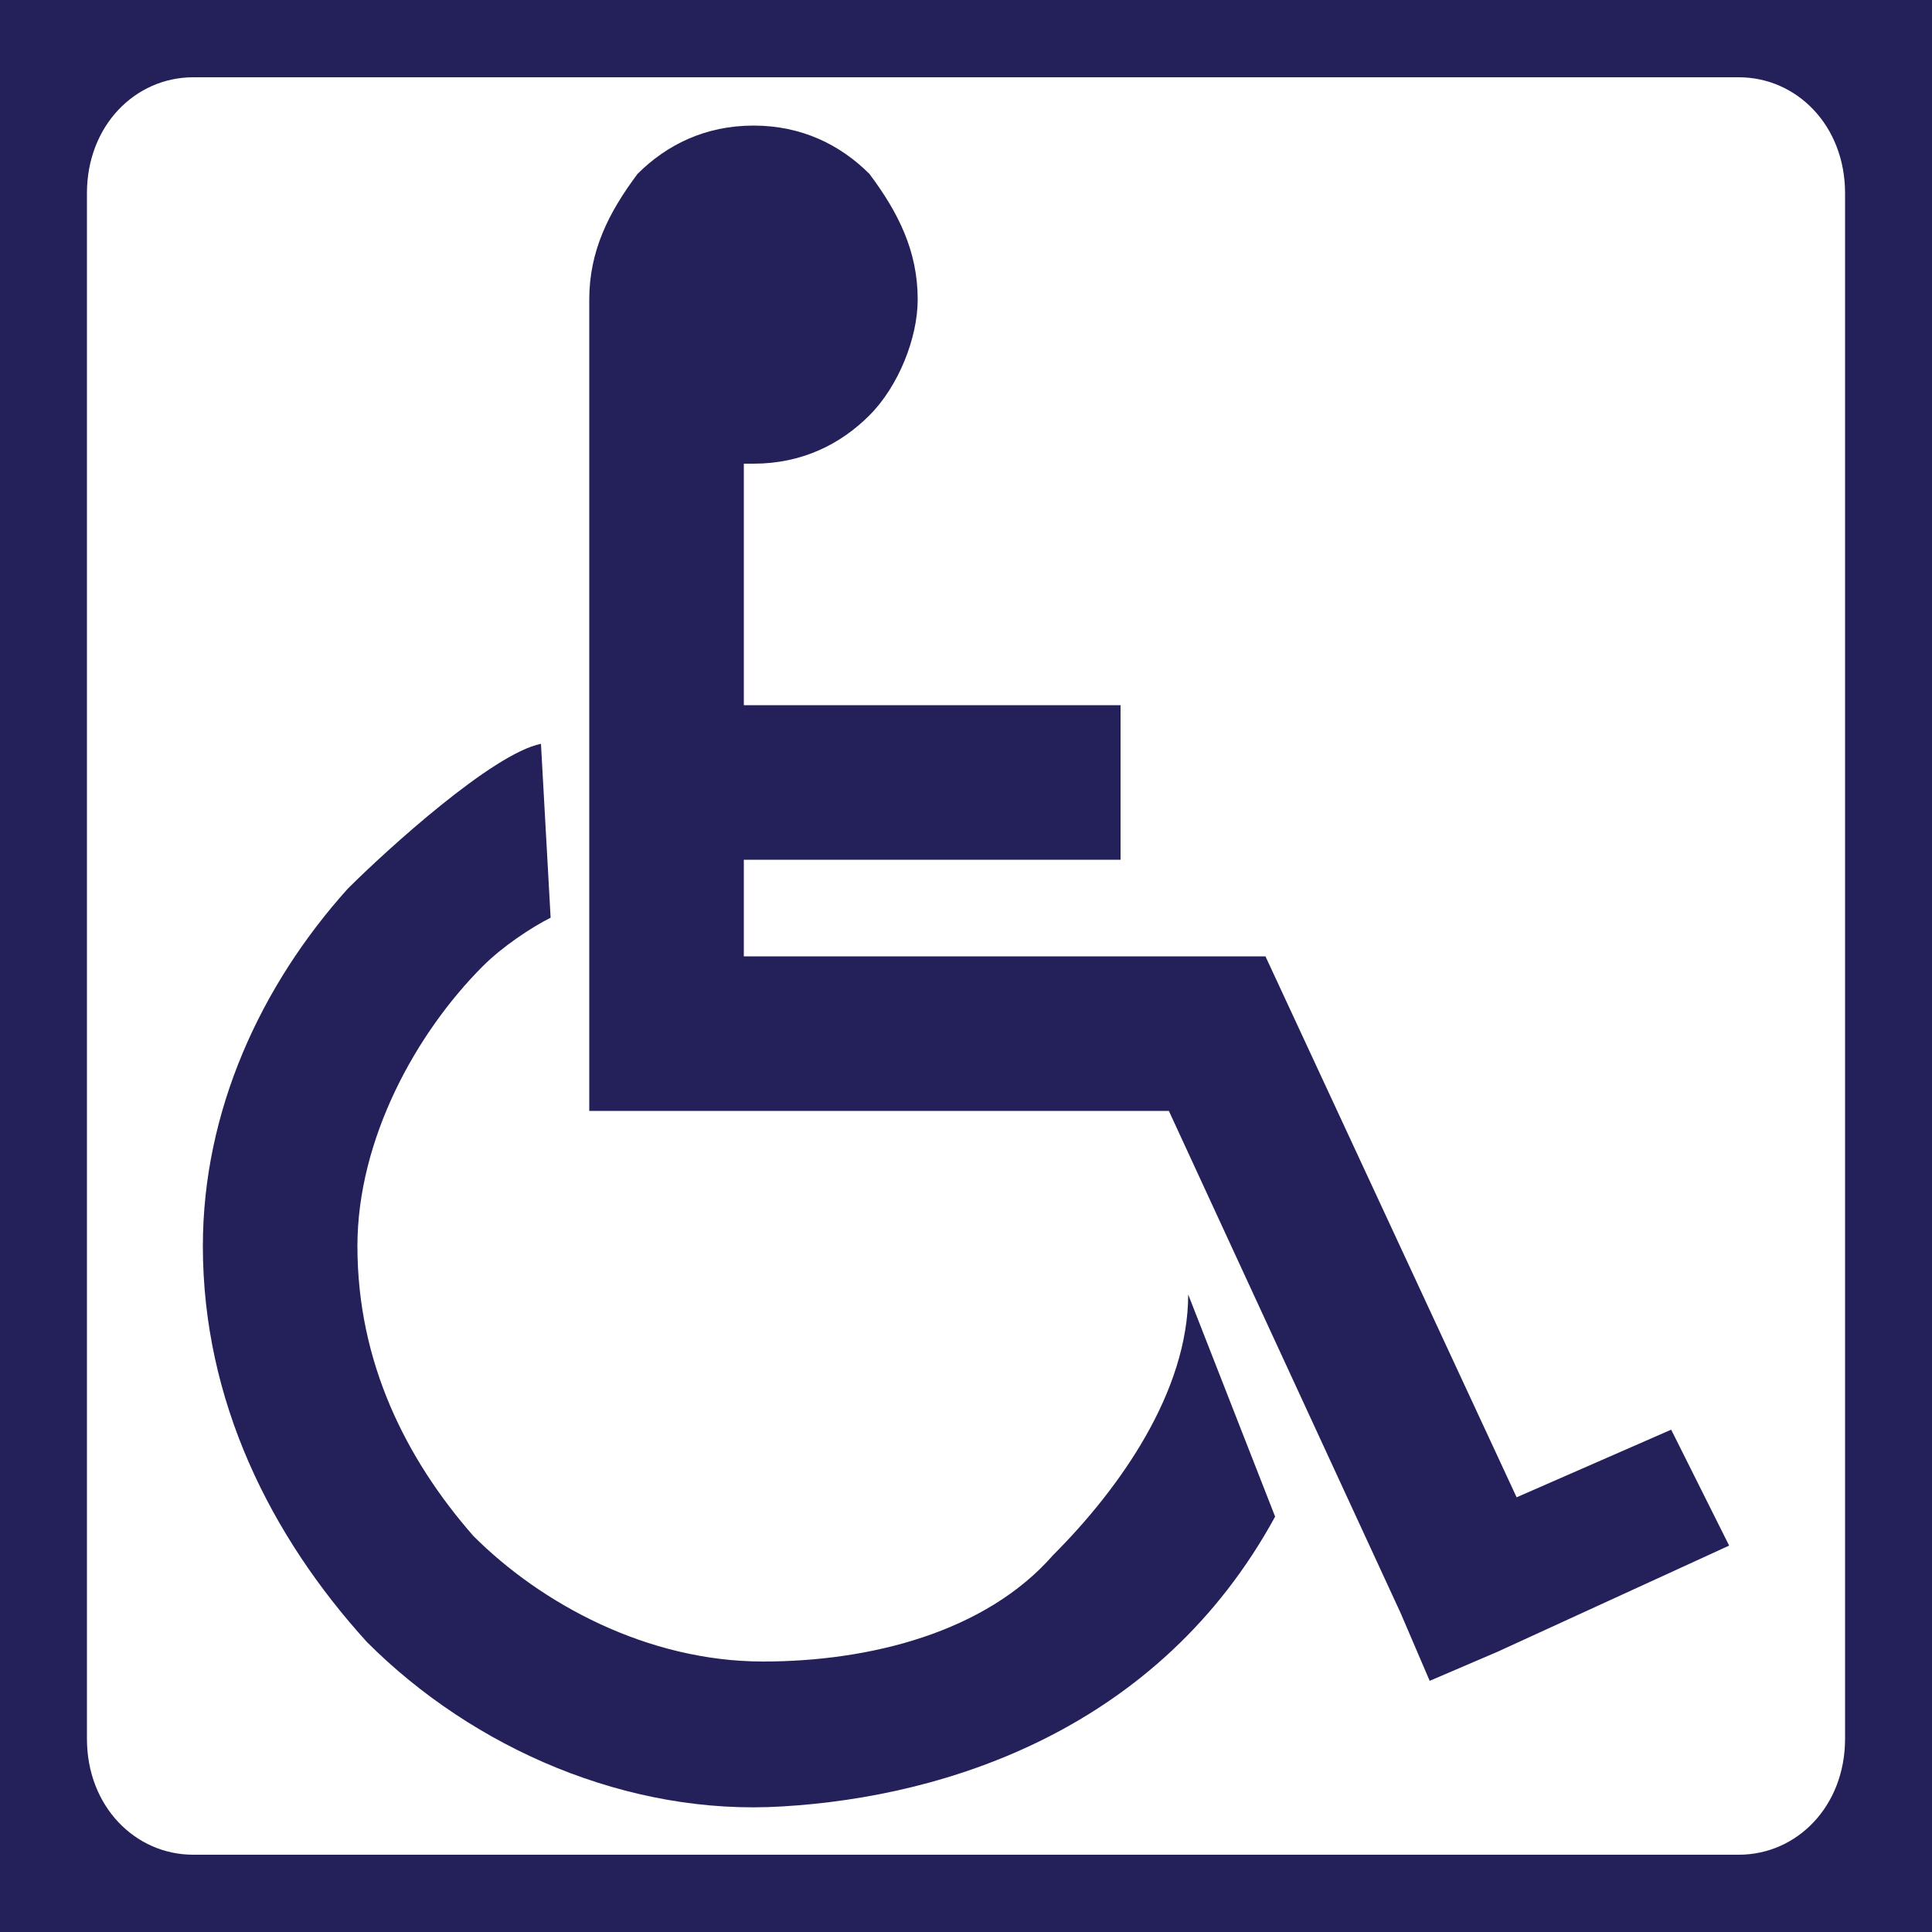 <?xml version="1.0" encoding="UTF-8"?>
<!DOCTYPE svg PUBLIC "-//W3C//DTD SVG 1.1//EN" "http://www.w3.org/Graphics/SVG/1.1/DTD/svg11.dtd">
<svg xmlns="http://www.w3.org/2000/svg" xml:space="preserve" width="200px" height="200px" version="1.1" style="shape-rendering:geometricPrecision; text-rendering:geometricPrecision; image-rendering:optimizeQuality; fill-rule:evenodd; clip-rule:evenodd"

viewBox="0 0 200 200"
 xmlns:xlink="http://www.w3.org/1999/xlink">
 <defs>
  <style type="text/css">
    .fil0 {fill:#FFFFFF}
    .fil1 {fill:#24205A}
    .fil2 {fill:#24205A}

  </style>
 </defs>
 <g>
  <rect class="fil0" width="200" height="200"/>
  <path class="fil1" d="M0 0l200 0 0 200 -200 0 0 -200zm180 192l-160 0c-6,0 -11,-5 -11,-12l0 -160c0,-7 5,-12 11,-12l160 0c6,0 11,5 11,12l0 160c0,7 -5,12 -11,12z"/>
  <path class="fil2" d="M132 157c-12,22 -34,29 -51,30 -16,1 -32,-6 -43,-17 -10,-11 -17,-25 -17,-41 0,-14 6,-27 15,-37 4,-4 15,-14 20,-15l1 18c-2,1 -5,3 -7,5 -7,7 -13,18 -13,29 0,12 5,22 12,30 7,7 18,13 30,13 11,0 23,-3 30,-11 7,-7 14,-17 14,-27l9 23zm-54 -144c5,0 9,2 12,5 3,4 5,8 5,13 0,4 -2,9 -5,12 -3,3 -7,5 -12,5 0,0 -1,0 -1,0l0 25 39 0 0 16 -39 0 0 10 54 0 26 56 16 -7 6 12 -24 11 -7 3 -3 -7 -24 -52 -60 0 0 -84c0,-5 2,-9 5,-13 3,-3 7,-5 12,-5z"/>
 </g>
</svg>
